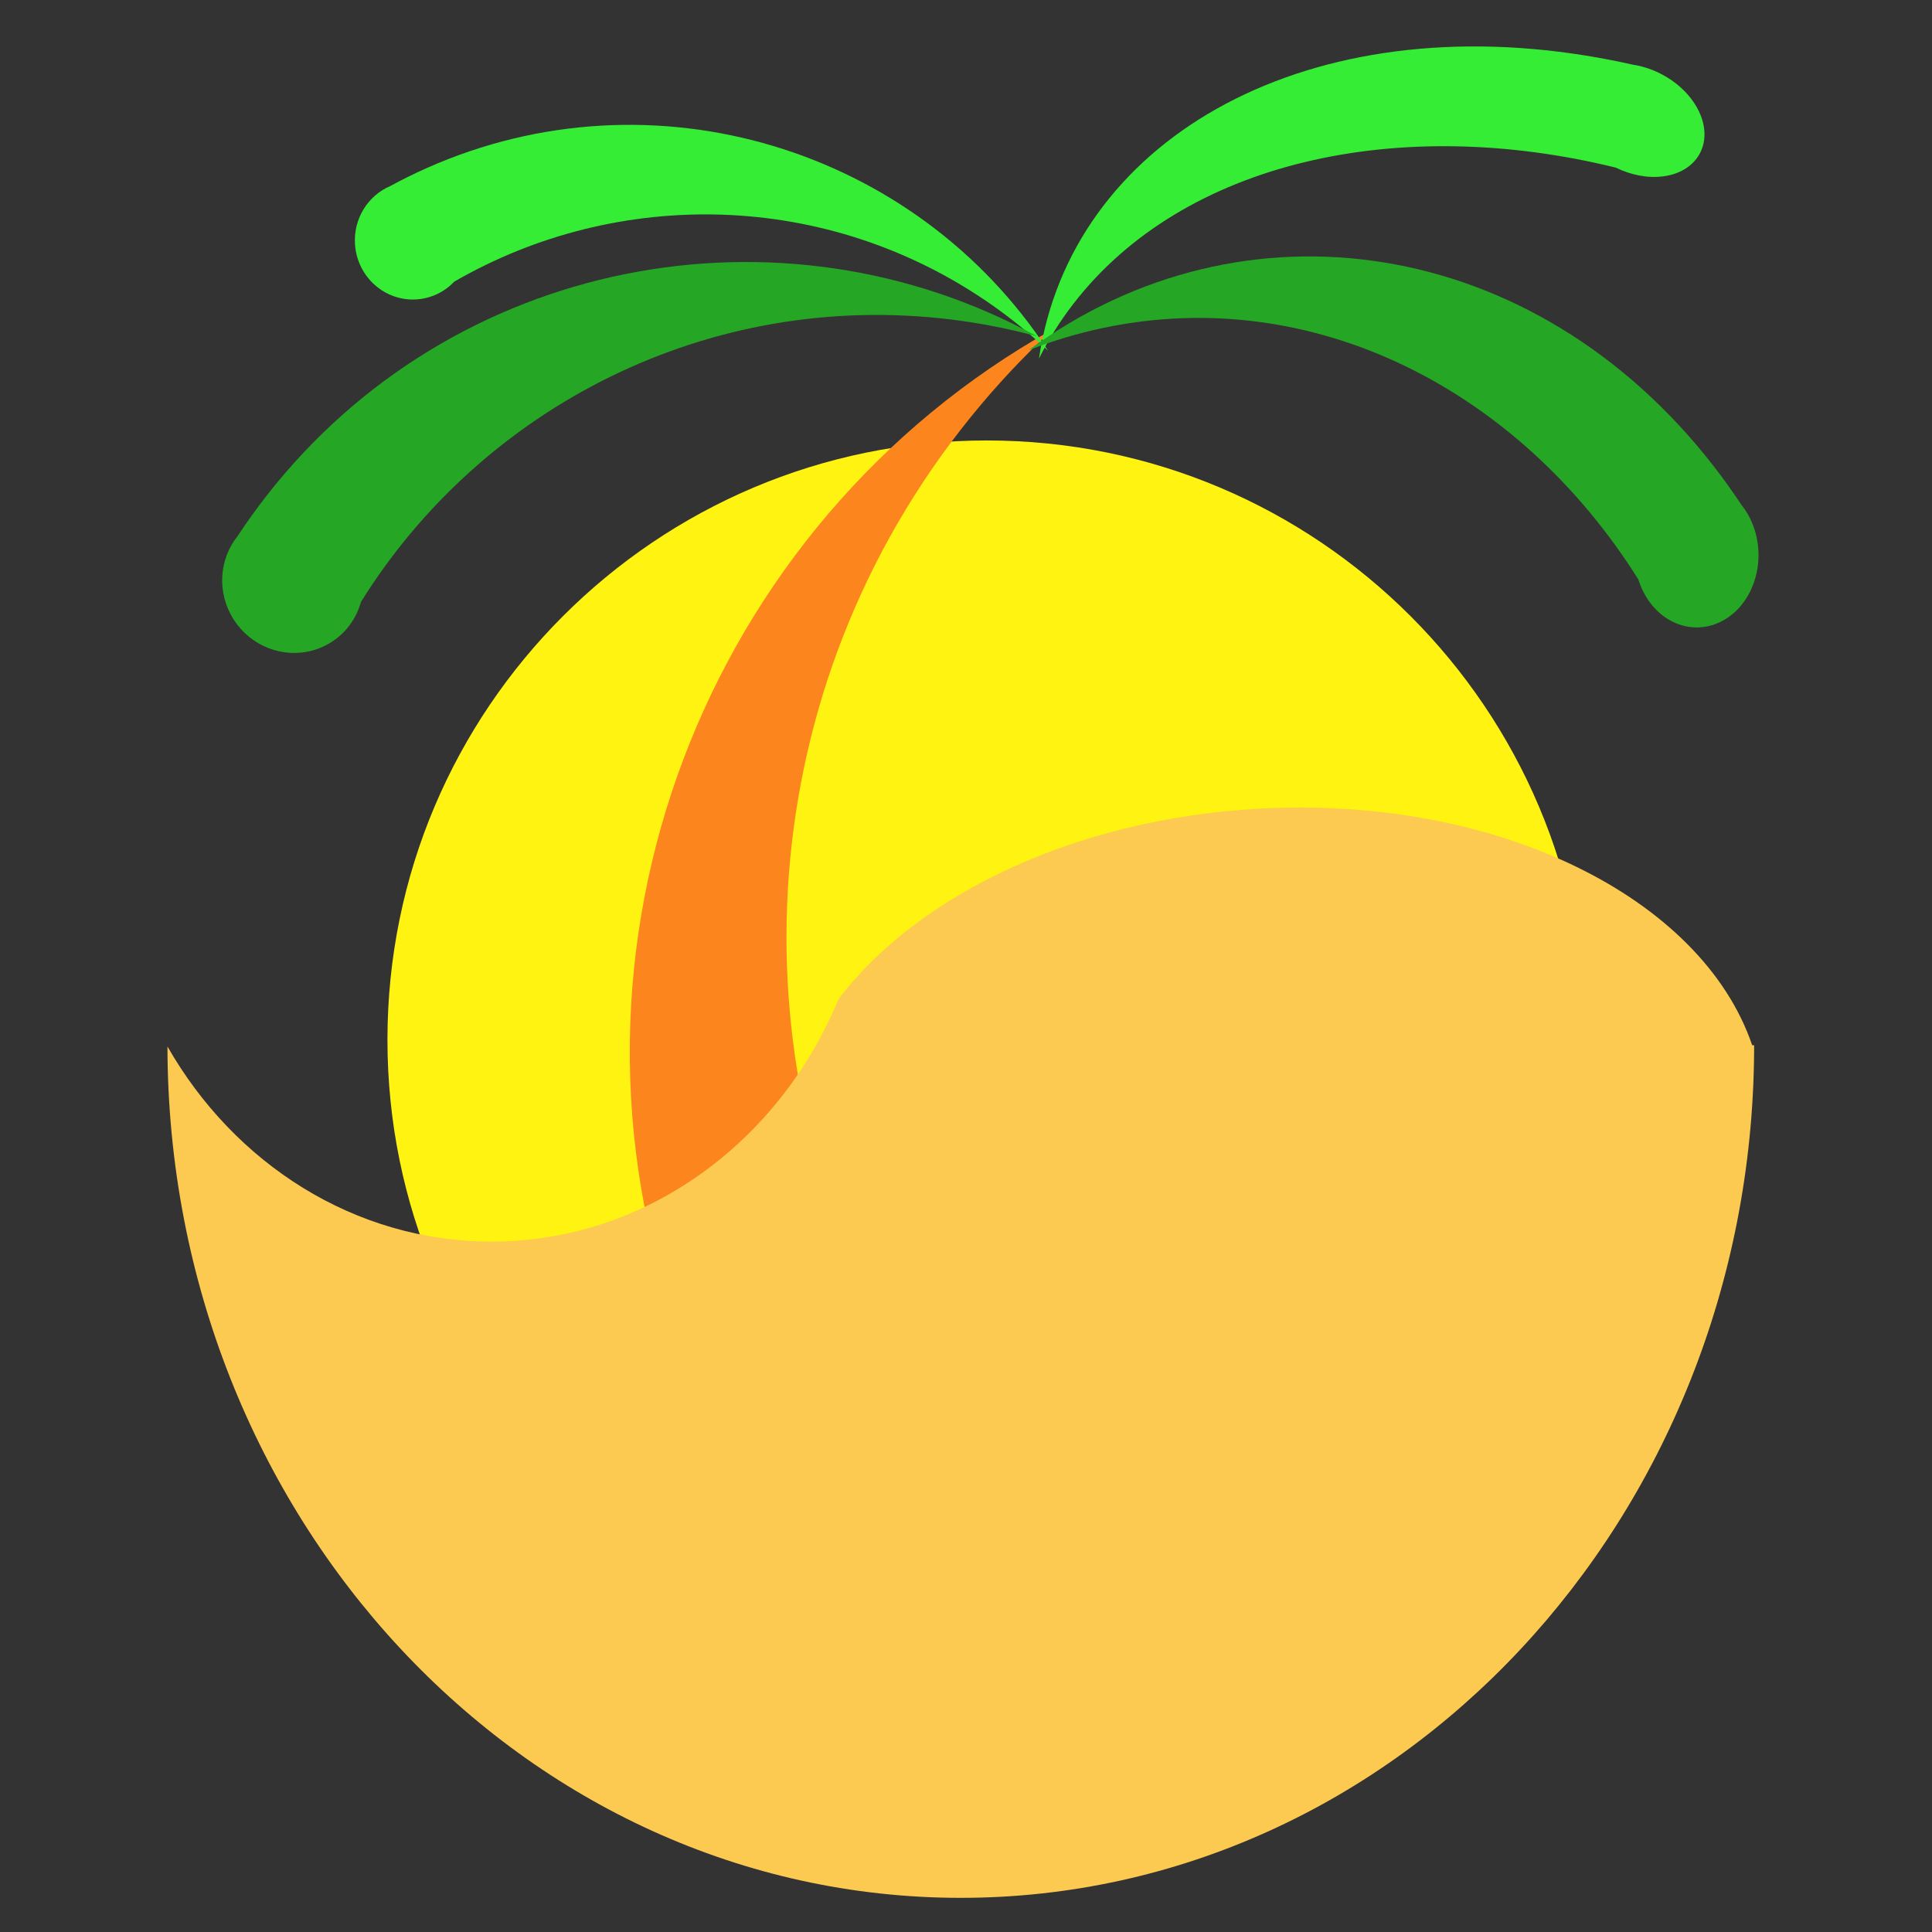 <?xml version="1.0" encoding="UTF-8"?>
<!DOCTYPE svg PUBLIC "-//W3C//DTD SVG 1.1//EN" "http://www.w3.org/Graphics/SVG/1.1/DTD/svg11.dtd">
<svg xmlns="http://www.w3.org/2000/svg" xmlns:xlink="http://www.w3.org/1999/xlink" version="1.1" width="640" height="640" viewBox="0 0 640 640" xml:space="preserve">
<rect x="0" y="0" width="640" height="640" fill="#333333" stroke="none"/>
<desc>Created with Fabric.js 5.3.0</desc>
<defs>
</defs>
<g transform="matrix(1.472 0 0 1.472 333.066 284.402)" id="uIstXUHFoJkum3FToOExV"  >
<g style=""   >
		<g transform="matrix(0.741 0 0 0.741 -4.203 40.787)" id="MmCLraMGkiOlhPQxE6Fy7"  >
<path style="stroke: rgb(248,40,60); stroke-width: 0; stroke-dasharray: none; stroke-linecap: butt; stroke-dashoffset: 0; stroke-linejoin: miter; stroke-miterlimit: 4; fill: rgb(255,243,18); fill-rule: nonzero; opacity: 1;"  transform=" translate(0, 0)" d="M 0 -182.015 C 100.472 -182.015 182.015 -100.472 182.015 0 C 182.015 100.472 100.472 182.015 0 182.015 C -100.472 182.015 -182.015 100.472 -182.015 0 C -182.015 -100.472 -100.472 -182.015 0 -182.015 z" stroke-linecap="round" />
</g>
		<g transform="matrix(0.991 0.122 -0.122 0.991 -42.357 0.666)" id="b7L0etAJELJy_vlnSiESD"  >
<path style="stroke: rgb(227,32,222); stroke-width: 0; stroke-dasharray: none; stroke-linecap: butt; stroke-dashoffset: 0; stroke-linejoin: miter; stroke-miterlimit: 4; fill: rgb(252,134,29); fill-rule: nonzero; opacity: 1;"  transform=" translate(-38.075, -125.567)" d="M 68.202 231.41 C 24.218 171.594 18.53 88.57 60.249 21.805 L 60.249 21.805 C 65.093 14.054 70.413 6.781 76.149 7.105427357601002e-15 C 3.672 53.136 -21.748 152.538 20.365 235.189 C 23.176 240.706 26.224 246.023 29.491 251.134 z" stroke-linecap="round" />
</g>
		<g transform="matrix(0.036 0.52 -0.52 0.036 -69.187 -137.649)" id="_a977qvbjaSP_niXShvBe"  >
<path style="stroke: rgb(17,216,178); stroke-width: 0; stroke-dasharray: none; stroke-linecap: butt; stroke-dashoffset: 0; stroke-linejoin: miter; stroke-miterlimit: 4; fill: rgb(53,237,53); fill-rule: nonzero; opacity: 1;"  transform=" translate(-55.121, -147.66)" d="M 13.063 262.103 C -23.628 161.296 19.56 50.778 110.243 0 C 102.703 6.975 95.571 14.573 88.918 22.788 L 88.918 22.788 C 34.348 90.177 27.059 180.556 62.821 253.677 C 66.88 258.099 69.35 263.947 69.35 270.357 C 69.35 284.136 57.934 295.319 43.868 295.319 C 32.645 295.319 23.109 288.2 19.713 278.324 C 17.3 273.053 15.079 267.645 13.063 262.103 z" stroke-linecap="round" />
</g>
		<g transform="matrix(0.336 0.537 -0.537 0.336 -90.695 -97.504)" id="_MVRSsagUkiSNt2H15JBT"  >
<path style="stroke: rgb(17,216,178); stroke-width: 0; stroke-dasharray: none; stroke-linecap: butt; stroke-dashoffset: 0; stroke-linejoin: miter; stroke-miterlimit: 4; fill: rgb(37,167,37); fill-rule: nonzero; opacity: 1;"  transform=" translate(-55.121, -147.66)" d="M 13.063 262.103 C -23.628 161.296 19.56 50.778 110.243 0 C 102.703 6.975 95.571 14.573 88.918 22.788 L 88.918 22.788 C 34.348 90.177 27.059 180.556 62.821 253.677 C 66.88 258.099 69.35 263.947 69.35 270.357 C 69.35 284.136 57.934 295.319 43.868 295.319 C 32.645 295.319 23.109 288.2 19.713 278.324 C 17.3 273.053 15.079 267.645 13.063 262.103 z" stroke-linecap="round" />
</g>
		<g transform="matrix(0.231 0.494 0.555 -0.077 76.763 -151.118)" id="6_RfgDsh7vVKGWGgKSL3U"  >
<path style="stroke: rgb(17,216,178); stroke-width: 0; stroke-dasharray: none; stroke-linecap: butt; stroke-dashoffset: 0; stroke-linejoin: miter; stroke-miterlimit: 4; fill: rgb(53,237,53); fill-rule: nonzero; opacity: 1;"  transform=" translate(-55.121, -147.66)" d="M 13.063 262.103 C -23.628 161.296 19.56 50.778 110.243 0 C 102.703 6.975 95.571 14.573 88.918 22.788 L 88.918 22.788 C 34.348 90.177 27.059 180.556 62.821 253.677 C 66.88 258.099 69.35 263.947 69.35 270.357 C 69.35 284.136 57.934 295.319 43.868 295.319 C 32.645 295.319 23.109 288.2 19.713 278.324 C 17.3 273.053 15.079 267.645 13.063 262.103 z" stroke-linecap="round" />
</g>
		<g transform="matrix(-0.257 0.565 0.493 0.309 92.153 -99.901)" id="r12C7nOA6U7jS7x8riCX-"  >
<path style="stroke: rgb(17,216,178); stroke-width: 0; stroke-dasharray: none; stroke-linecap: butt; stroke-dashoffset: 0; stroke-linejoin: miter; stroke-miterlimit: 4; fill: rgb(37,167,37); fill-rule: nonzero; opacity: 1;"  transform=" translate(-55.121, -147.66)" d="M 13.063 262.103 C -23.628 161.296 19.56 50.778 110.243 0 C 102.703 6.975 95.571 14.573 88.918 22.788 L 88.918 22.788 C 34.348 90.177 27.059 180.556 62.821 253.677 C 66.88 258.099 69.35 263.947 69.35 270.357 C 69.35 284.136 57.934 295.319 43.868 295.319 C 32.645 295.319 23.109 288.2 19.713 278.324 C 17.3 273.053 15.079 267.645 13.063 262.103 z" stroke-linecap="round" />
</g>
		<g transform="matrix(1.098 0 0 1.18 -10.048 111.204)" id="BPDLvI17atXjLywTSOd1F"  >
<path style="stroke: rgb(245,42,56); stroke-width: 0; stroke-dasharray: none; stroke-linecap: butt; stroke-dashoffset: 0; stroke-linejoin: miter; stroke-miterlimit: 4; fill: rgb(253,202,81); fill-rule: nonzero; opacity: 1;"  transform=" translate(-162.6, -103.971)" d="M 162.6 207.941 C 72.923 207.941 0.127 135.223 0 45.575 C 13.69 67.889 38.312 82.784 66.392 82.784 C 98.135 82.784 125.459 63.75 137.567 36.48 C 153.774 16.69 185.912 2.198 223.53 0.227 L 223.53 0.227 C 272.519 -2.341 314.485 17.181 324.805 45.341 L 325.2 45.341 C 325.2 45.714 325.199 46.087 325.196 46.46 C 325.198 46.464 325.199 46.467 325.2 46.471 L 325.196 46.471 C 324.588 135.707 251.978 207.941 162.6 207.941 z" stroke-linecap="round" />
</g>
</g>
</g>
</svg>